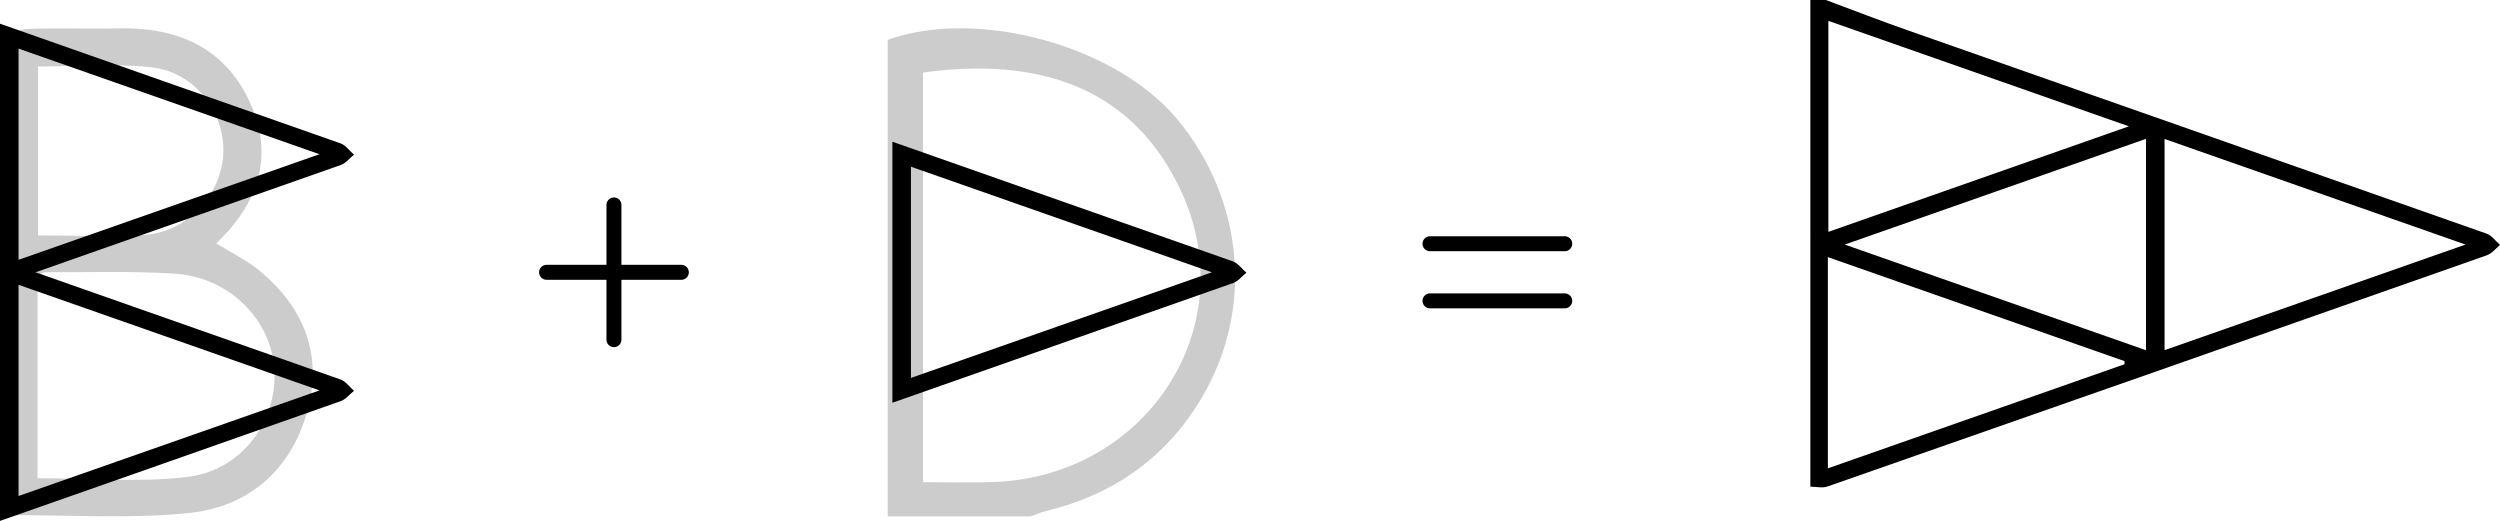 <?xml version="1.0" encoding="UTF-8"?>
<svg id="_レイヤー_2" data-name="レイヤー 2" xmlns="http://www.w3.org/2000/svg" width="334.27" height="69.65" viewBox="0 0 334.27 69.65">
  <defs>
    <style>
      .cls-1 {
        fill: none;
        stroke: #000;
        stroke-linecap: round;
        stroke-miterlimit: 10;
        stroke-width: 2px;
      }

      .cls-2 {
        opacity: .2;
      }
    </style>
  </defs>
  <g id="_レイヤー_1-2" data-name="レイヤー 1">
    <g>
      <path d="M244.13,0c3.7,1.37,7.38,2.81,11.11,4.11,25.74,9.05,51.5,18.06,77.24,27.13.69.24,1.2,1,1.8,1.51-.58.47-1.09,1.14-1.76,1.38-29.38,10.34-58.77,20.65-88.18,30.92-.68.24-1.52.02-2.28.02V0h2.08ZM246.66,32.7c13.72,4.82,26.95,9.46,40.28,14.13v-28.27c-13.4,4.7-26.63,9.35-40.28,14.14ZM289.42,46.82c13.39-4.7,26.61-9.34,40.24-14.12-13.62-4.78-26.86-9.43-40.24-14.12v28.24ZM244.47,2.8v28.2c13.37-4.7,26.52-9.31,40.18-14.11-13.7-4.81-26.86-9.42-40.18-14.1ZM284.08,48.7c0-.14-.02-.28-.03-.42-13.15-4.61-26.31-9.23-39.65-13.9v28.24c13.34-4.68,26.51-9.3,39.67-13.92Z"/>
      <path d="M119.32,50.54v-31.59c15.18,5.33,30.36,10.66,45.53,16,.69.24,1.2,1,1.8,1.51-.58.47-1.09,1.14-1.76,1.38-15.19,5.35-30.38,10.68-45.57,16.01v-3.32ZM121.8,50.53c13.39-4.7,26.61-9.34,40.24-14.12-13.62-4.78-26.86-9.43-40.24-14.12v28.24Z"/>
      <g>
        <path d="M0,66.33v-31.59c15.18,5.33,30.36,10.66,45.53,16,.69.24,1.2,1,1.8,1.51-.58.47-1.09,1.14-1.76,1.38C30.38,58.99,15.19,64.32,0,69.65v-3.32ZM2.48,66.32c13.39-4.7,26.61-9.34,40.24-14.12-13.62-4.78-26.86-9.43-40.24-14.12v28.24Z"/>
        <path d="M0,34.76V3.17c15.18,5.33,30.36,10.66,45.53,16,.69.24,1.2,1,1.8,1.51-.58.47-1.09,1.14-1.76,1.38C30.38,27.41,15.19,32.75,0,38.08v-3.32ZM2.48,34.74c13.39-4.7,26.61-9.34,40.24-14.12C29.1,15.84,15.86,11.2,2.48,6.5v28.24Z"/>
      </g>
      <path class="cls-2" d="M0,5.1c1.26-.43,2.51-1.18,3.79-1.23,3.96-.16,7.93.02,11.9-.08,7.84-.2,14.26,2.44,17.68,9.79,3.36,7.22,1.21,13.57-4.46,18.96,1.99,1.23,4.03,2.22,5.73,3.61,6.13,5.02,8.62,11.52,6.35,19.19-2.28,7.71-7.91,12.46-15.77,13.26-7.64.77-15.42.28-23.13.28-.7,0-1.4-.44-2.1-.67,0-21.04,0-42.08,0-63.12ZM5.02,63.94c6.79,0,13.45.6,19.96-.16,7.29-.85,12.05-7.32,11.72-14.22-.33-6.69-5.97-12.47-13.24-12.96-5.76-.38-11.55-.18-17.33-.2-.38,0-.76.28-1.11.42v27.11ZM5.09,8.88v22.59c4.96,0,9.68.29,14.35-.07,5.7-.44,10.2-5.44,10.42-10.89.22-5.53-3.83-10.87-9.59-11.51-4.94-.55-9.99-.11-15.18-.11Z"/>
      <path class="cls-2" d="M118.69,5.33c12-4.32,30.58.78,38.73,10.63,8.9,10.75,10.24,25.34,3.34,37.09-4.76,8.11-11.84,13.09-20.95,15.29-.69.17-1.34.47-2.01.71h-19.11V5.33ZM123.42,64.47c3.32,0,6.38.09,9.43-.02,20.32-.73,33.39-20.51,25.2-38.61-6.41-14.17-19.12-18.29-34.63-16.14v54.77Z"/>
      <g>
        <line class="cls-1" x1="73.08" y1="36.41" x2="91.1" y2="36.41"/>
        <line class="cls-1" x1="82.09" y1="27.4" x2="82.09" y2="45.42"/>
      </g>
      <g>
        <line class="cls-1" x1="191.2" y1="32.59" x2="209.22" y2="32.59"/>
        <line class="cls-1" x1="191.2" y1="40.23" x2="209.22" y2="40.23"/>
      </g>
    </g>
  </g>
</svg>